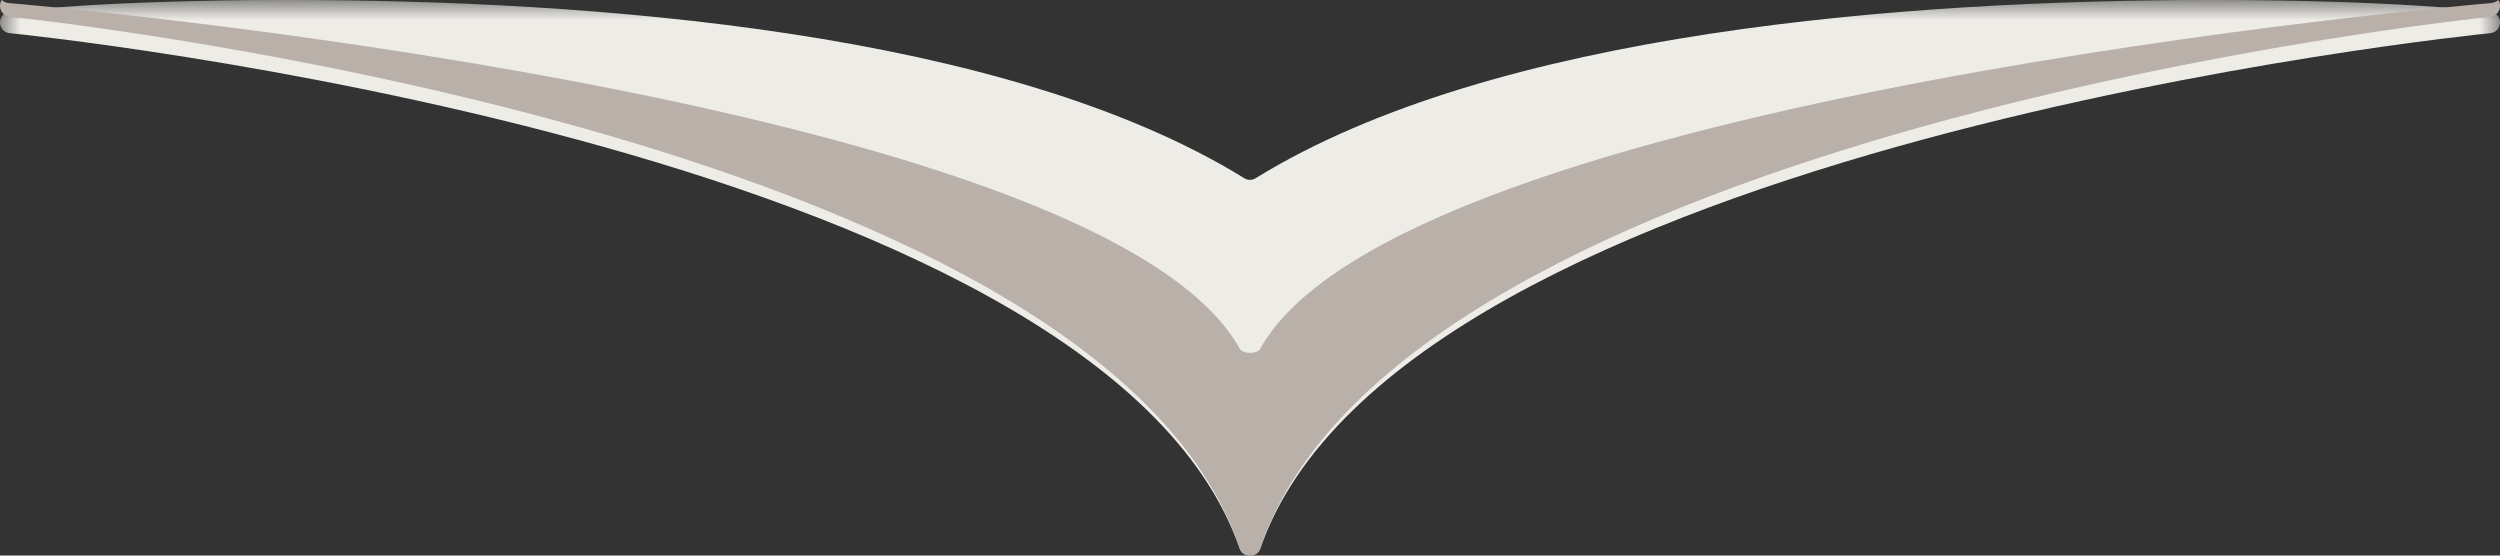 <svg xmlns="http://www.w3.org/2000/svg" xmlns:xlink="http://www.w3.org/1999/xlink" width="63px" height="14px" viewBox="0 0 63 14"><rect x="0" y="0" width="63" height="14" fill="#333333" stroke="none"/><title>Group 6</title><defs><polygon id="path-1" points="0 0 63 0 63 14 0 14"></polygon></defs><g id="Symbols" stroke="none" stroke-width="1" fill="none" fill-rule="evenodd"><g id="label-sezione-rosa" transform="translate(-107, -30)"><g id="Group-6" transform="translate(107, 30)"><g id="Group-3"><mask id="mask-2" fill="white"><use xlink:href="#path-1"></use></mask><g id="Clip-2"></g><path d="M62.754,0.836 C62.895,0.823 63,0.706 63,0.565 C63,0.425 62.893,0.308 62.752,0.296 C62.719,0.294 60.447,0 55.762,0 C48.081,0 37.658,0.778 31.642,4.491 C31.554,4.546 31.444,4.546 31.357,4.491 C25.339,0.778 14.919,0 7.236,0 C2.553,0 0.283,0.294 0.248,0.296 C0.106,0.308 0,0.425 0,0.565 C-0.001,0.706 0.105,0.823 0.243,0.836 C0.531,0.863 27.726,3.617 31.244,13.837 C31.318,14.055 31.679,14.055 31.755,13.837 C35.272,3.617 62.468,0.863 62.754,0.836" id="Fill-1" fill="#EEECE7" mask="url(#mask-2)"></path></g><path d="M62.754,0.08 C62.469,0.098 35.272,2.444 31.756,8.791 C31.681,8.926 31.318,8.926 31.244,8.791 C27.727,2.444 0.532,0.098 0.247,0.08 C0.158,0.074 0.087,0.043 0.043,0 C0.018,0.043 0,0.09 0,0.143 C0,0.29 0.106,0.409 0.247,0.424 C0.531,0.45 27.726,3.291 31.244,13.831 C31.318,14.056 31.681,14.056 31.756,13.831 C35.272,3.291 62.469,0.45 62.756,0.424 C62.895,0.409 63,0.29 63,0.143 C63,0.09 62.982,0.043 62.957,0 C62.912,0.043 62.841,0.074 62.754,0.08" id="Fill-4" fill="#BAB0AA"></path></g></g></g></svg>